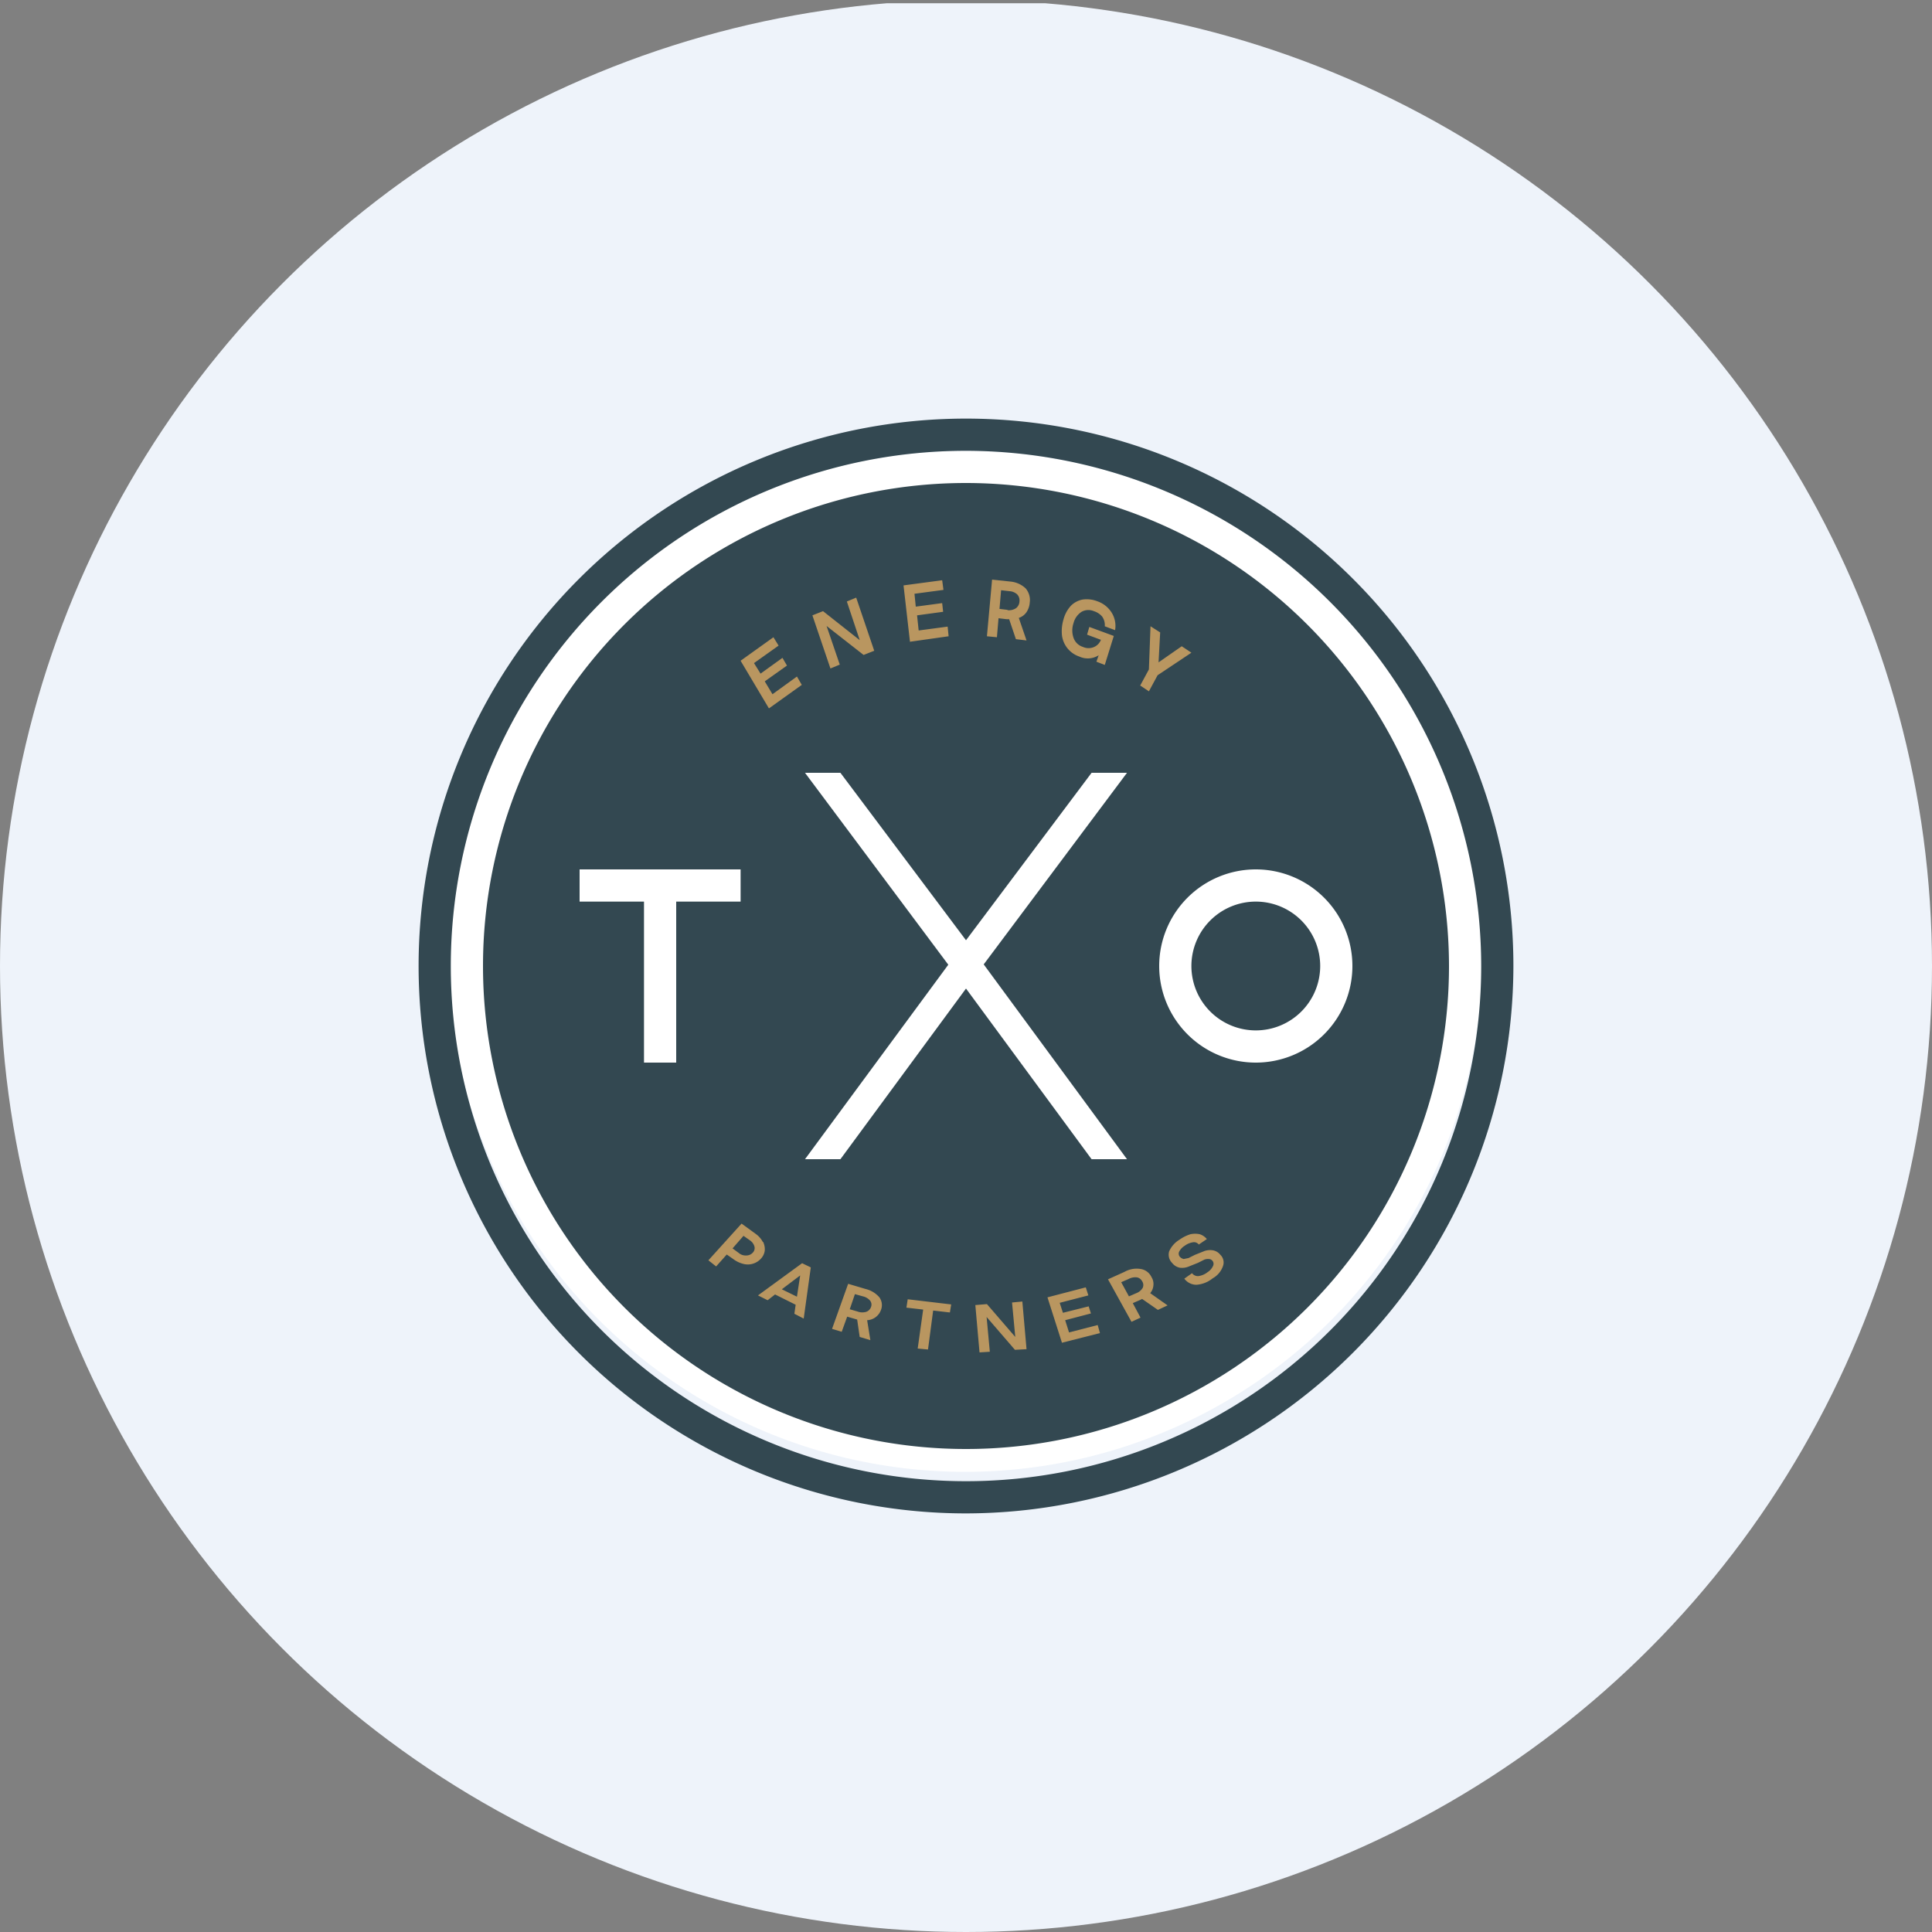 <?xml version='1.0' encoding='utf-8'?>
<svg xmlns="http://www.w3.org/2000/svg" viewBox="0 0 300 300" width="300" height="300">
  <rect x="0" y="0" width="300" height="300" fill="#808080" stroke="none"/>
  <defs><clipPath id="bz_circular_clip"><circle cx="150.0" cy="150.0" r="150.0" /></clipPath></defs><g clip-path="url(#bz_circular_clip)"><rect y="0.5" width="300" height="300" fill="#eef3fa" />
  <path d="M149.9,70a80.341,80.341,0,0,1,80.3,80.2,80.35,80.35,0,0,1-160.65,0A80.352,80.352,0,0,1,149.9,70Z" fill="#fff" />
  <path d="M150,235a85,85,0,1,1,85-85A85.121,85.121,0,0,1,150,235Zm0-165a80,80,0,1,0,80,80A80.106,80.106,0,0,0,150,70Z" fill="#334851" />
  <path d="M150,75a75,75,0,1,0,75,75A75.091,75.091,0,0,0,150,75Z" fill="#334851" />
  <path d="M118.5,192.85a2.601,2.601,0,0,1,.25,1.35,2.25,2.25,0,0,1-.6,1.25,2.75,2.75,0,0,1-2.75.8,4.349,4.349,0,0,1-1.55-.75l-1-.7-1.65,1.85-1.2-.95,5.15-5.7,2.2,1.6a3.609,3.609,0,0,1,1.1,1.25Zm-2.6,2.1a1.333,1.333,0,0,0,1-.45,1,1,0,0,0,.25-.95,1.75,1.75,0,0,0-.7-.95l-1-.7-1.7,1.95.95.7A1.662,1.662,0,0,0,115.9,194.95Zm7.65,7.65-3.2-1.6-1.15.9-1.5-.75,6.85-5,1.35.65-1.1,7.95-1.45-.75Zm.2-1.25.5-3.3-2.85,2.15Zm9.75,6.3-.4-2.75-.35-.1-1.2-.35-.85,2.35-1.5-.45,2.5-7,2.7.8a4.061,4.061,0,0,1,2.15,1.3,2.064,2.064,0,0,1,.25,1.95,2.4,2.4,0,0,1-2.15,1.6l.5,3.1-1.65-.5Zm-.35-4a2.108,2.108,0,0,0,1.35.05,1.2,1.2,0,0,0,.75-.75,1,1,0,0,0-.15-1,2.067,2.067,0,0,0-1.1-.65l-1.25-.35-.8,2.35Zm14.35.15-2.6-.3-.8,6.05-1.6-.15.85-6.05-2.6-.3.2-1.3,6.75.8Zm11.25-1.7.65,7.4-1.8.1-4.4-5.1.5,5.4-1.6.1-.65-7.35,1.8-.15,4.4,5.1-.5-5.35Zm5.8.2.5,1.55,4-1,.35,1.1-4,1.05.6,1.9,4.45-1.15.35,1.25-5.9,1.5-2.25-7.05,5.95-1.55.4,1.25Zm15.25,1.1-2.45-1.7-.3.15-1.15.5,1.2,2.25-1.4.65-3.65-6.6,2.55-1.15a3.861,3.861,0,0,1,2.55-.45,2.228,2.228,0,0,1,1.65,1.25,2.011,2.011,0,0,1,.3,1.3,2.078,2.078,0,0,1-.5,1.2l2.7,1.9Zm-3.35-2.6a1.929,1.929,0,0,0,1-.85,1.05,1.05,0,0,0-.1-1,1.15,1.15,0,0,0-.8-.6,2.2,2.2,0,0,0-1.3.25l-1.15.5,1.2,2.2Zm9.3-1.3a2.35,2.35,0,0,1-1.85-.95l1.2-.85a1.124,1.124,0,0,0,1,.45,2.942,2.942,0,0,0,1.4-.6,2.299,2.299,0,0,0,.85-.95.747.747,0,0,0-.65-1.1,1.588,1.588,0,0,0-.7.1l-1,.5-1.5.6a2.649,2.649,0,0,1-1.3.15,2,2,0,0,1-1.2-.75,1.81,1.81,0,0,1-.45-1.8,4.002,4.002,0,0,1,1.6-1.8,5.999,5.999,0,0,1,1.7-.85,3.539,3.539,0,0,1,1.45,0,2.413,2.413,0,0,1,1.1.75l-1.25.85a.946.946,0,0,0-.9-.35,2.851,2.851,0,0,0-1.3.55,2.351,2.351,0,0,0-.85.9.75.75,0,0,0,.15.85,1.192,1.192,0,0,0,.55.3l.75-.15,1-.5,1.5-.6a2.752,2.752,0,0,1,1.3-.1,1.91,1.91,0,0,1,1.15.7,1.635,1.635,0,0,1,.4,1.75,3.451,3.451,0,0,1-1.6,1.9,4.492,4.492,0,0,1-2.55,1M117.1,103l1,1.6,3.4-2.45.7,1.2-3.45,2.45,1.2,2,3.8-2.75.75,1.3L119.4,110l-4.4-7.4,5.1-3.65.8,1.3-3.8,2.7Zm15.85-10.2,2.8,8.25-1.65.65-5.75-4.5,2.05,6-1.45.6-2.8-8.25,1.65-.65,5.7,4.5-2-6Zm9.05-.6.2,2,4.1-.55.15,1.35-4.05.55.25,2.35,4.5-.6.15,1.5-6,.85-1-8.75,6-.8.2,1.5Zm15.75,7.05-1.05-3.1h-.4L155.05,96l-.25,2.95-1.55-.15.8-8.8,2.8.3a3.972,3.972,0,0,1,2.4,1.05,2.776,2.776,0,0,1,.65,2.2,3.1,3.1,0,0,1-.5,1.5,2.35,2.35,0,0,1-1.2.9l1.2,3.5Zm-1.3-4.5a2.014,2.014,0,0,0,1.3-.3,1.373,1.373,0,0,0,.55-1.05,1.35,1.35,0,0,0-.35-1.1,1.9,1.9,0,0,0-1.2-.5l-1.3-.15-.25,2.9,1.25.15Zm16.5,4-1.4,4.5-1.3-.5.35-1a3.143,3.143,0,0,1-3,.2,4,4,0,0,1-2.7-3.3,6.356,6.356,0,0,1,.25-2.5,5,5,0,0,1,1.15-2.1,3.503,3.503,0,0,1,1.8-.95,4.483,4.483,0,0,1,2.25.25,4.258,4.258,0,0,1,2.25,1.75,3.889,3.889,0,0,1,.55,2.75l-1.6-.6a2.3,2.3,0,0,0-.4-1.5,2.75,2.75,0,0,0-1.3-.85,2.15,2.15,0,0,0-1.9.1,2.95,2.95,0,0,0-1.25,1.75,3.5,3.5,0,0,0,0,2.3,2.25,2.25,0,0,0,1.45,1.4,2.112,2.112,0,0,0,1.65.05,2,2,0,0,0,1.15-1.15l-2.15-.8.35-1.2Zm6.8,6.1-1.35,2.5-1.35-.9,1.35-2.5.25-6.7,1.5.95-.25,4.65,3.6-2.5,1.5,1Z" fill="#b99660" />
  <path d="M90,140h10v25h5V140h10v-5H90Z" fill="#fff" />
  <path d="M180,150a15,15,0,1,1,15,15A15,15,0,0,1,180,150Zm5,0a10,10,0,1,1,10,10A10,10,0,0,1,185,150Z" fill="#fff" fill-rule="evenodd" />
  <path d="M175,180l-22.25-30.25L175,120h-5.5L150,146l-19.5-26H125l22.25,29.8L125,180h5.5L150,153.5,169.5,180Z" fill="#fff" />
</g></svg>